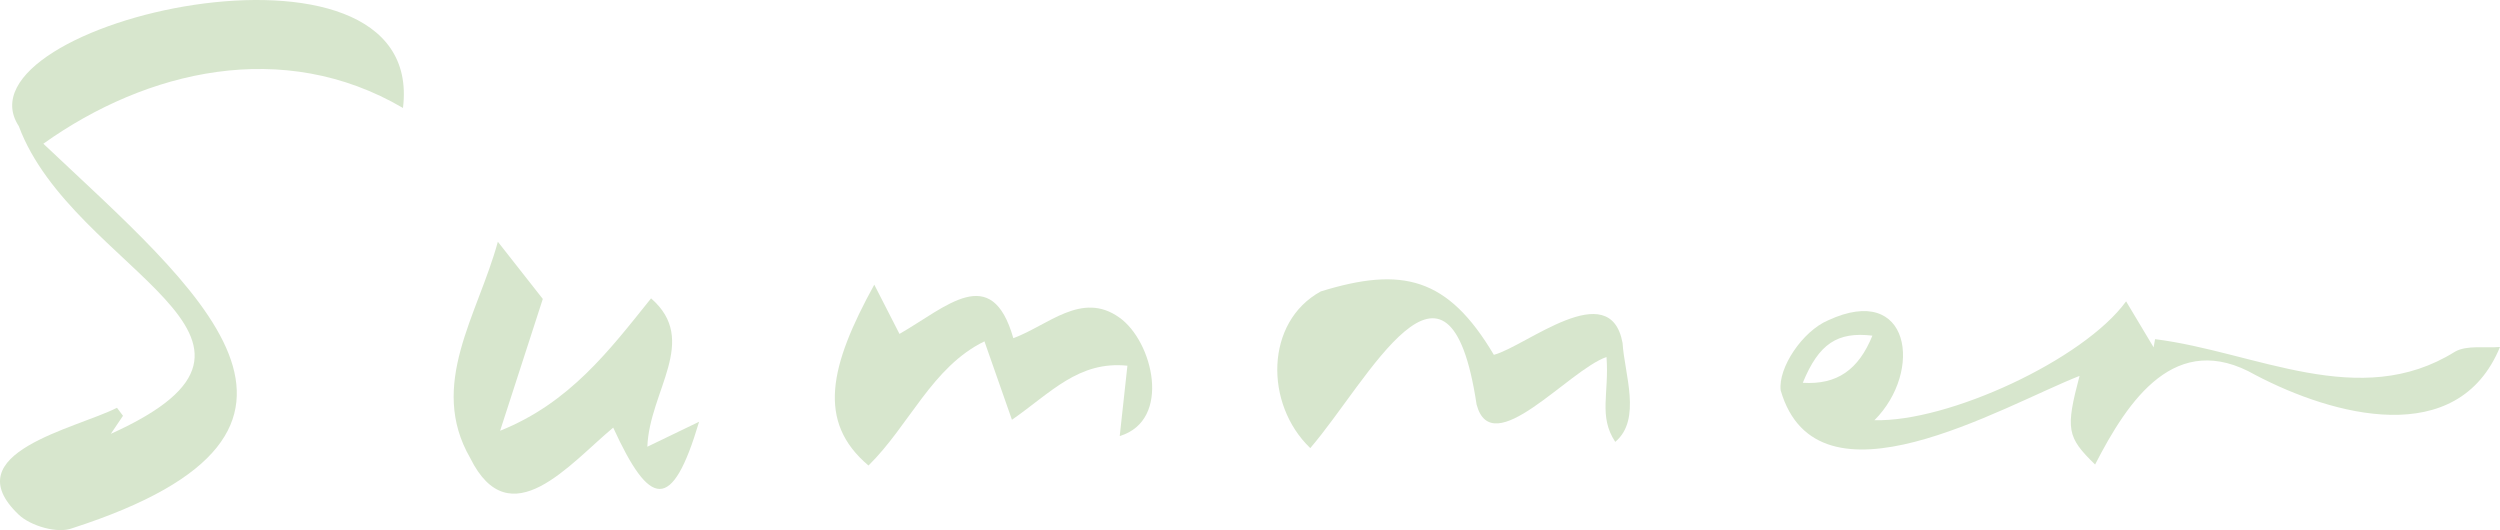 <svg xmlns="http://www.w3.org/2000/svg" x="0px" y="0px" viewBox="0 0 279.366 59.238" style="vertical-align: middle; max-width: 100%; width: 100%;" width="100%"><g>
	<path d="M13.744,46.464c-0.424,0.629-0.848,1.258-1.36,2.017C36.056,37.79,8.131,30.305,2.102,14.1   C-5.479,2.498,47.716-9.786,45.031,12.065C31.643,4.215,16.373,7.845,4.844,16.06C21.962,32.254,41.867,48.132,8.062,59.03   c-1.605,0.628-4.646-0.247-5.98-1.527c-7.242-6.905,6.378-9.591,10.991-11.936C13.296,45.866,13.52,46.165,13.744,46.464z" fill="rgb(215,230,205)"></path>
	<path d="M234.119,51.909c-3.16-3.072-3.311-3.945-1.737-9.905c-8.693,3.421-29.295,15.693-33.396,1.627   c-0.307-2.535,2.437-6.616,5.29-7.831c9.212-4.28,10.652,5.696,5.188,11.154c8.236,0.23,23.362-6.746,28.12-13.278   c1.109,1.853,2.092,3.495,3.074,5.137c0.055-0.304,0.109-0.609,0.164-0.913c11.237,1.414,22.846,8.074,33.514,1.4   c1.347-0.76,3.337-0.381,5.03-0.527c-4.736,11.518-18.707,7.66-27.316,3.14C243.11,36.794,237.827,44.697,234.119,51.909z    M201.454,42.777c3.828,0.236,6.23-1.451,7.78-5.27C205.318,37.049,203.251,38.397,201.454,42.777z" fill="rgb(215,230,205)"></path>
	<path d="M55.633,27.014c1.895,2.411,3.549,4.516,5.023,6.392c-1.517,4.686-3.006,9.283-4.77,14.73   c7.776-3.112,12.215-8.992,16.868-14.794c5.418,4.705-0.183,10.323-0.415,16.578c2.029-0.979,3.399-1.641,5.783-2.791   c-3.044,10.259-5.521,9.546-9.598,0.657c-4.838,4.019-11.548,12.317-15.971,3.413C47.804,42.99,53.392,35.242,55.633,27.014z" fill="rgb(215,230,205)"></path>
	<path d="M179.521,39.894c-4.249,1.471-12.796,11.778-14.518,5.308c-3.127-20.776-12.131-2.609-18.586,4.871   c-5.134-4.927-5.052-14.098,1.174-17.507c9.109-2.812,14.192-1.602,19.342,7.085c3.577-0.94,12.992-8.893,14.383-1.323   c0.198,3.422,2.174,8.548-0.819,11.049C178.603,46.509,179.835,43.991,179.521,39.894z" fill="rgb(215,230,205)"></path>
	<path d="M97.698,31.811c1.111,2.172,1.96,3.831,2.816,5.503c5.24-2.999,10.29-8.05,12.722,0.477   c3.884-1.428,7.64-5.298,11.833-2.318c3.773,2.64,5.904,11.486,0.057,13.254c0.275-2.515,0.549-5.031,0.858-7.862   c-5.477-0.562-8.581,3.048-12.903,6.043c-1.064-3.037-1.995-5.692-3.072-8.764c-5.85,2.847-8.398,9.39-12.958,13.876   C91.252,47.133,92.703,40.889,97.698,31.811z" fill="rgb(215,230,205)"></path>
</g></svg>